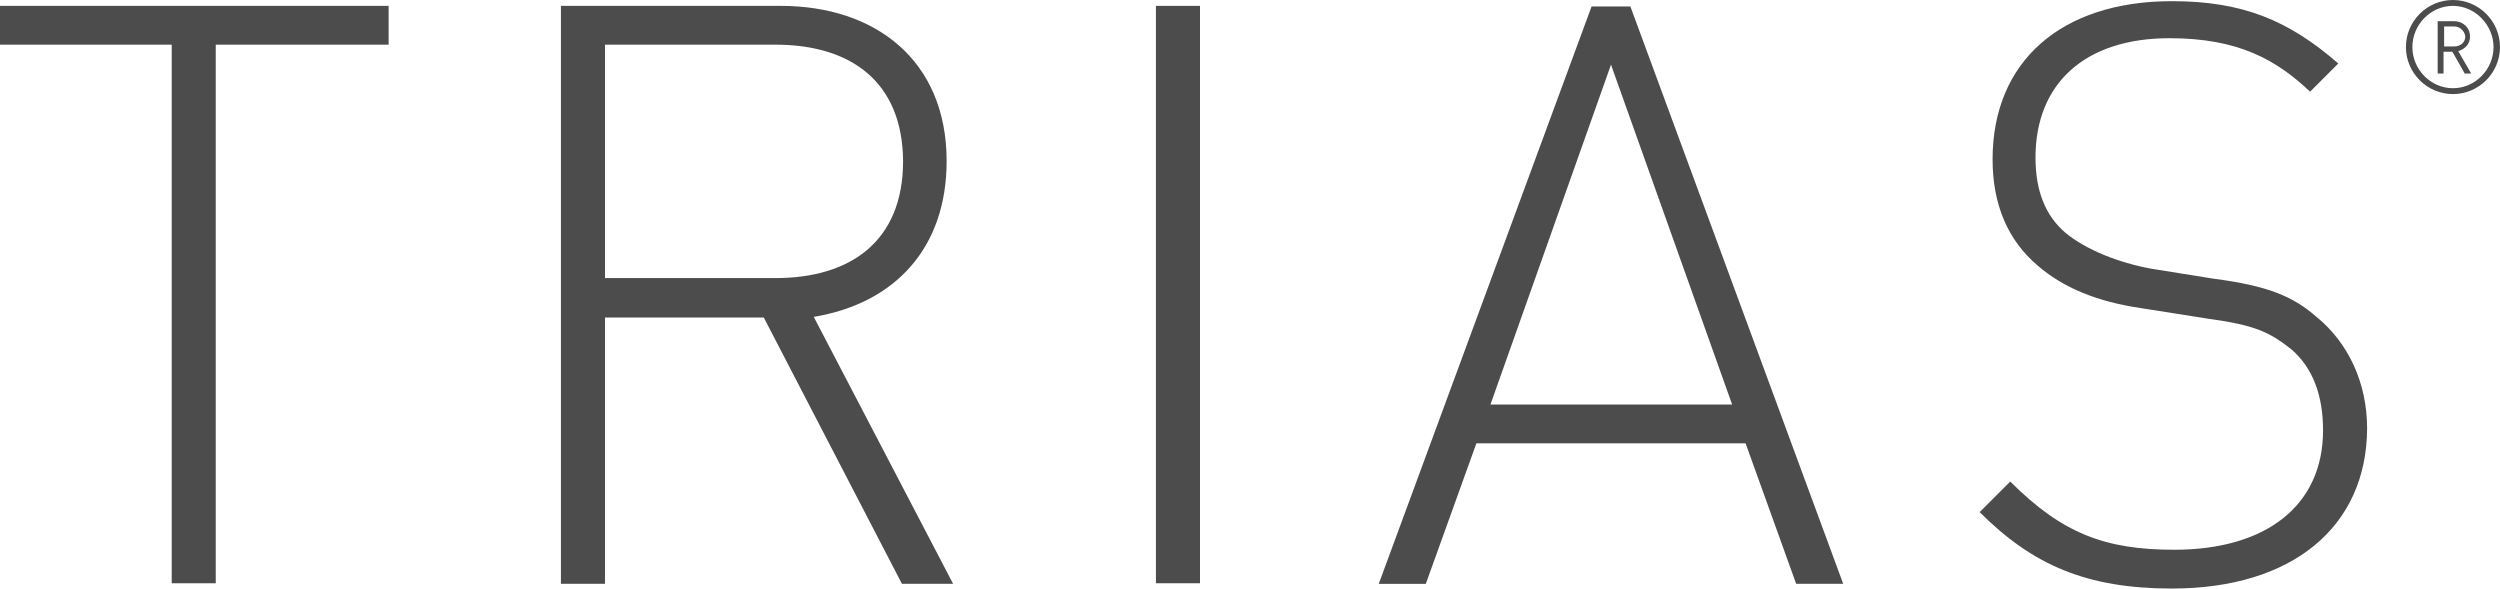 <?xml version="1.0" encoding="UTF-8"?>
<svg xmlns="http://www.w3.org/2000/svg" id="Ebene_1" data-name="Ebene 1" viewBox="0 0 600 141.25">
  <path d="M51.79,139.98h-10.58V10.72H0V1.41h93.27v9.31h-41.49v129.26Z" fill="#4c4c4c"></path>
  <path d="M183.3,76.2h-38.1v63.92h-10.58V1.41h52.78c22.58,0,39.79,12.98,39.79,37.25,0,20.88-12.42,34.15-31.89,37.39l33.44,64.06h-12.28l-33.16-63.92ZM186.12,10.72h-40.92v56.02h40.92c17.92,0,30.62-8.75,30.62-28.08-.14-19.19-12.7-27.94-30.62-27.94Z" fill="#4c4c4c"></path>
  <path d="M277.42,1.41h10.58v138.57h-10.58V1.41Z" fill="#4c4c4c"></path>
  <path d="M418.96,106.4h-64.63l-12.14,33.73h-11.29L381.98,1.55h9.31l51.08,138.57h-11.29l-12.14-33.73ZM357.71,97.08h58l-29.07-81.56-28.93,81.56Z" fill="#4c4c4c"></path>
  <path d="M521.26,141.25c-20.46,0-33.44-5.64-46.14-18.34l7.34-7.34c12.42,12.42,22.72,16.37,39.37,16.37,22.01,0,35.7-10.58,35.7-28.65,0-8.33-2.4-14.96-7.62-19.47-5.22-4.09-8.61-5.79-20.04-7.34l-16.09-2.54c-10.58-1.55-18.63-4.94-24.69-10.16-7.2-6.07-10.87-14.68-10.87-25.54,0-23.42,16.37-37.96,43.04-37.96,17.07,0,28.08,4.66,39.93,14.96l-6.77,6.77c-8.18-7.76-17.36-12.84-33.73-12.84-20.32,0-32.17,10.87-32.17,28.65,0,8.04,2.4,13.97,7.2,18.06,4.94,4.09,12.84,7.2,20.6,8.61l14.96,2.4c12.98,1.69,19.05,4.23,24.69,9.17,7.62,6.21,12.14,15.8,12.14,26.81-.14,23.57-17.92,38.38-46.85,38.38Z" fill="#4c4c4c"></path>
  <path d="M588.71,22.58c-6.21,0-11.29-5.08-11.29-11.29s5.08-11.29,11.29-11.29,11.29,5.08,11.29,11.29-5.08,11.29-11.29,11.29ZM588.71,1.41c-5.36,0-9.74,4.52-9.74,9.88s4.37,9.88,9.74,9.88,9.74-4.52,9.74-9.88c0-5.22-4.37-9.88-9.74-9.88ZM588.57,12.42h-2.12v5.22h-1.41V5.08h3.95c2.12,0,3.81,1.55,3.81,3.67,0,1.83-1.13,2.96-2.82,3.53l3.1,5.36h-1.55l-2.96-5.22ZM588.99,6.35h-2.4v4.8h2.4c1.55,0,2.68-.99,2.68-2.4-.14-1.27-1.27-2.4-2.68-2.4Z" fill="#4c4c4c"></path>
</svg>
